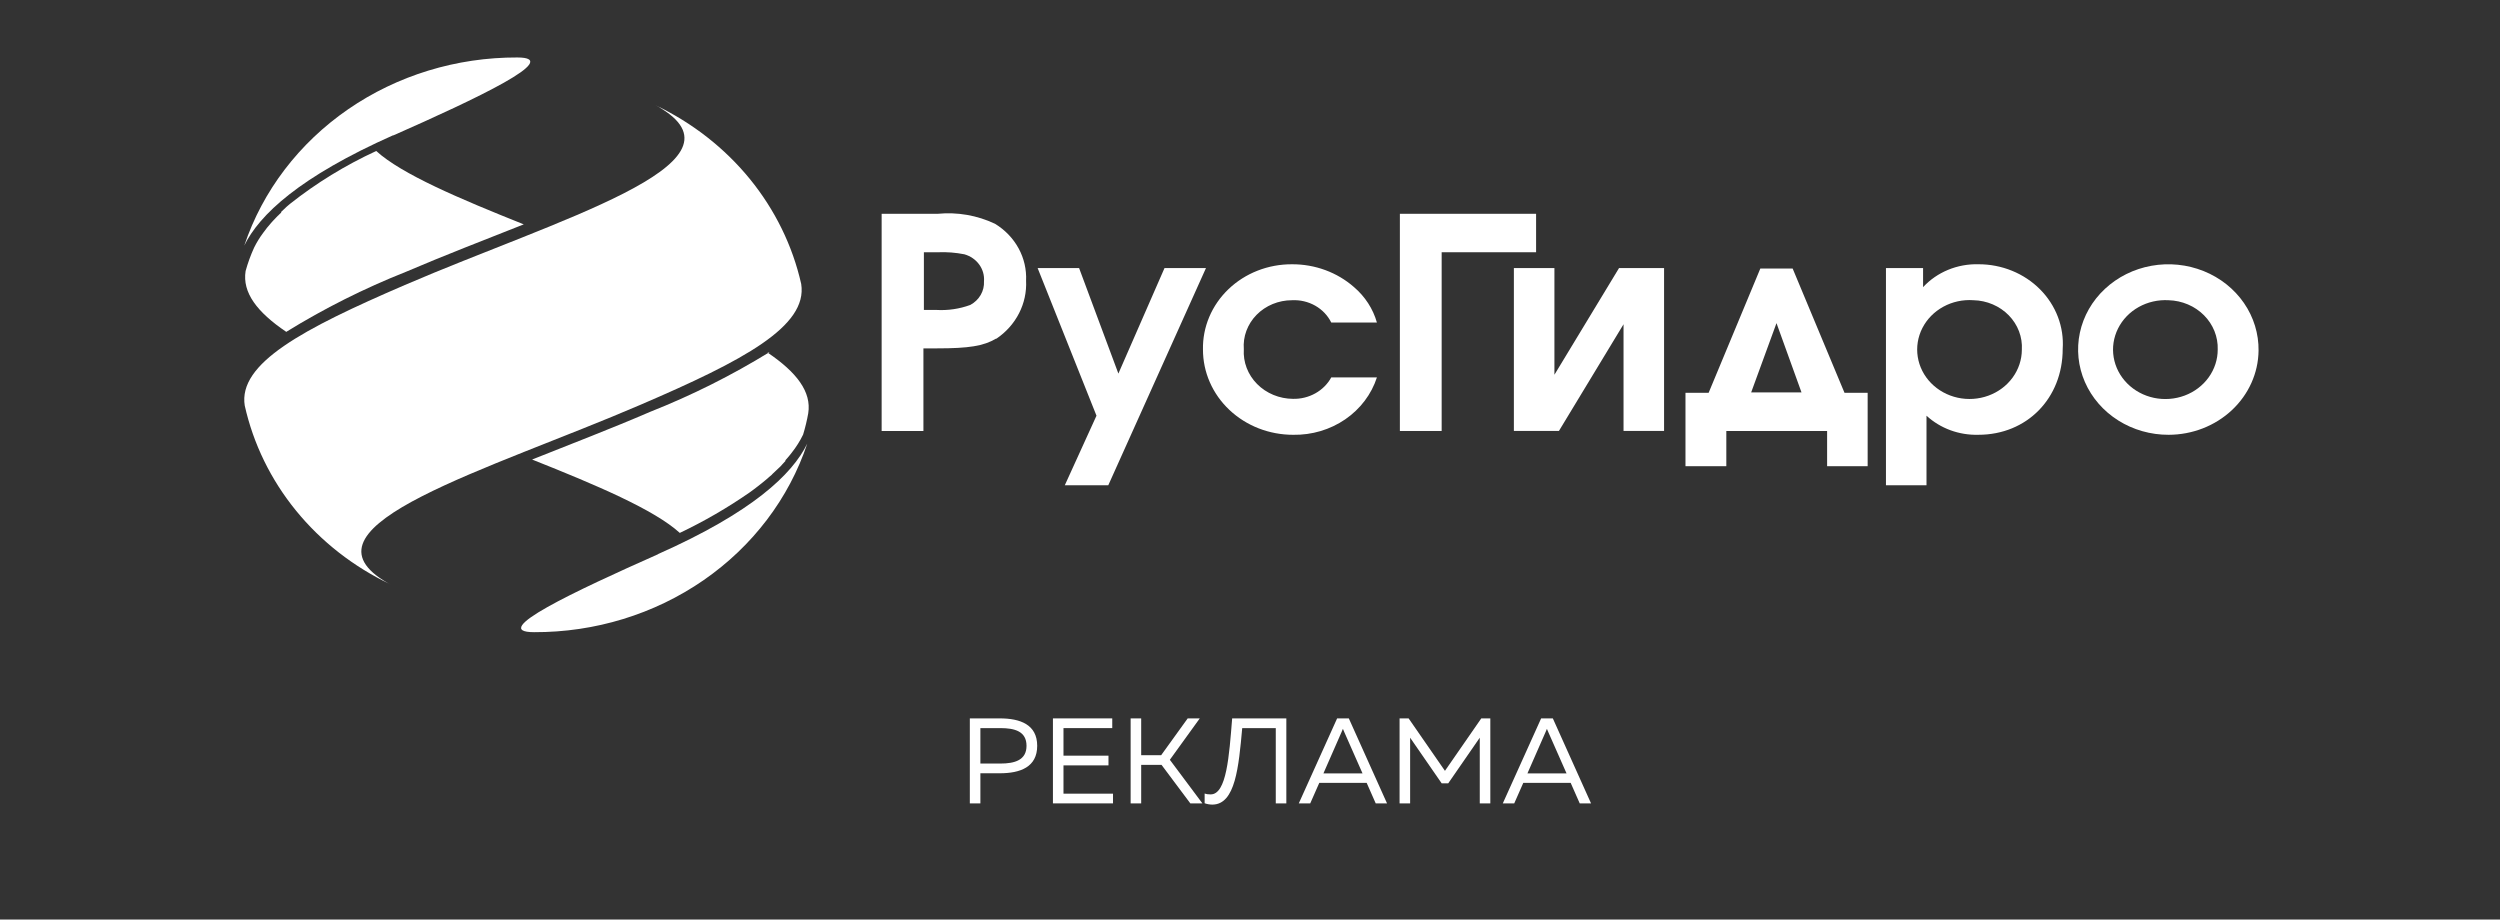 <svg width="348" height="128" viewBox="0 0 348 128" fill="none" xmlns="http://www.w3.org/2000/svg">
<rect x="0" y="0" width="348" height="128" fill="#333333" stroke="none"/>
<path d="M135 100H139.182C142.016 100 144.378 100.862 144.378 103.82C144.378 106.777 142.016 107.639 139.182 107.639H136.47V111.831H135V100ZM142.891 103.82C142.891 101.808 141.264 101.352 139.252 101.352H136.47V106.287H139.252C141.246 106.287 142.891 105.814 142.891 103.82Z" fill="white"/>
<path d="M146.568 100H154.826V101.352H148.037V105.189H154.301V106.541H148.037V110.479H154.931V111.831H146.568V100Z" fill="white"/>
<path d="M158.853 111.831H157.384V100H158.853V105.121H161.635L165.327 100H167.007L162.843 105.763L167.374 111.831H165.695L161.688 106.473H158.853V111.831Z" fill="white"/>
<path d="M171.517 100H179.058V111.831H177.588V101.352H172.917C172.427 106.744 171.972 111.983 168.77 112C168.437 112 168.07 111.949 167.685 111.814V110.462C167.93 110.546 168.14 110.58 168.525 110.58C170.747 110.58 171.097 105.223 171.517 100Z" fill="white"/>
<path d="M182.384 111.831H180.792L186.128 100H187.756L193.075 111.831H191.5L190.24 108.975H183.644L182.384 111.831ZM186.741 101.91L184.221 107.656H189.663L187.126 101.91C187.056 101.758 187.003 101.623 186.933 101.454C186.863 101.623 186.811 101.758 186.741 101.91Z" fill="white"/>
<path d="M206.194 100H207.453V111.831H205.984V102.687L201.592 109.042H200.682L196.29 102.687V111.831H194.821V100H196.08L201.137 107.301L206.194 100Z" fill="white"/>
<path d="M210.782 111.831H209.19L214.526 100H216.154L221.473 111.831H219.898L218.638 108.975H212.042L210.782 111.831ZM215.139 101.91L212.619 107.656H218.061L215.524 101.91C215.454 101.758 215.401 101.623 215.331 101.454C215.261 101.623 215.209 101.758 215.139 101.91Z" fill="white"/>
<path d="M138.636 47.145C136.906 48.166 134.874 48.493 130.421 48.493H128.54V59.994H122.725V29.762H130.507C133.259 29.494 136.035 29.975 138.506 31.151C139.897 31.999 141.029 33.178 141.787 34.568C142.546 35.959 142.906 37.514 142.83 39.077C142.909 40.64 142.573 42.198 141.852 43.607C141.13 45.017 140.047 46.233 138.701 47.145H138.636ZM134.247 35.4C133.04 35.16 131.805 35.064 130.572 35.114H128.605V43.142H130.313C131.933 43.24 133.556 43.003 135.069 42.447C135.677 42.119 136.177 41.638 136.513 41.057C136.849 40.476 137.007 39.819 136.971 39.158C137.038 38.332 136.805 37.509 136.309 36.826C135.814 36.142 135.087 35.639 134.247 35.4Z" fill="white"/>
<path d="M154.274 67.547H148.221L152.631 57.864L144.438 37.315H150.21L155.679 52.002L162.1 37.315H167.872L154.274 67.547Z" fill="white"/>
<path d="M180.013 60.524C178.363 60.526 176.729 60.221 175.203 59.626C173.678 59.03 172.293 58.156 171.126 57.053C169.958 55.951 169.033 54.641 168.404 53.2C167.773 51.759 167.45 50.215 167.453 48.655C167.422 47.102 167.719 45.559 168.328 44.116C168.938 42.673 169.845 41.361 171 40.255C172.154 39.149 173.531 38.272 175.049 37.677C176.568 37.081 178.197 36.779 179.84 36.787C183.047 36.769 186.141 37.909 188.488 39.974C190.026 41.292 191.13 43.002 191.666 44.897H185.311C184.832 43.922 184.055 43.105 183.08 42.551C182.105 41.998 180.977 41.733 179.84 41.792C178.917 41.792 178.001 41.973 177.154 42.322C176.307 42.672 175.545 43.183 174.916 43.823C174.288 44.463 173.805 45.219 173.499 46.044C173.193 46.868 173.071 47.743 173.14 48.614C173.083 49.497 173.218 50.381 173.535 51.213C173.853 52.045 174.346 52.807 174.986 53.453C175.625 54.099 176.397 54.615 177.253 54.97C178.11 55.325 179.035 55.512 179.97 55.519C181.067 55.546 182.15 55.281 183.094 54.753C184.039 54.226 184.807 53.458 185.311 52.537H191.666C190.906 54.883 189.357 56.932 187.255 58.373C185.153 59.814 182.611 60.569 180.013 60.524Z" fill="white"/>
<path d="M200.678 35.112V59.992H194.863V29.76H213.823V35.112H200.678Z" fill="white"/>
<path d="M225.996 59.989V45.138L217.002 59.989H210.732V37.315H216.375V52.165L225.369 37.315H231.638V59.989H225.996Z" fill="white"/>
<path d="M254.334 64.894V59.992H240.304V64.894H234.619V54.681H237.84L245.038 37.379H249.536L256.756 54.681H259.977V64.894H254.334ZM247.288 44.978L243.763 54.619H250.768L247.288 44.978Z" fill="white"/>
<path d="M275.389 60.522C274.058 60.558 272.733 60.342 271.493 59.886C270.253 59.429 269.122 58.743 268.168 57.866V67.549H262.525V37.316H267.692V39.972C268.649 38.935 269.838 38.112 271.173 37.561C272.508 37.01 273.955 36.745 275.41 36.785C277.014 36.782 278.603 37.09 280.076 37.691C281.549 38.291 282.877 39.172 283.975 40.277C285.074 41.382 285.92 42.688 286.462 44.115C287.005 45.542 287.231 47.059 287.128 48.572C287.128 55.435 282.155 60.522 275.389 60.522ZM274.696 41.79C273.239 41.687 271.781 42.002 270.516 42.693C269.249 43.383 268.231 44.418 267.596 45.662C266.96 46.906 266.735 48.302 266.95 49.669C267.165 51.035 267.811 52.309 268.802 53.324C269.795 54.339 271.087 55.049 272.511 55.361C273.936 55.673 275.426 55.573 276.79 55.073C278.153 54.574 279.326 53.699 280.156 52.561C280.985 51.423 281.434 50.076 281.442 48.694C281.494 47.819 281.36 46.943 281.047 46.118C280.733 45.292 280.247 44.535 279.619 43.891C278.989 43.247 278.229 42.729 277.384 42.368C276.538 42.007 275.625 41.81 274.696 41.79Z" fill="white"/>
<path d="M301.875 60.523C299.381 60.531 296.942 59.838 294.867 58.531C292.791 57.225 291.175 55.364 290.223 53.187C289.272 51.009 289.026 48.613 289.52 46.304C290.014 43.995 291.225 41.877 292.997 40.22C294.77 38.562 297.024 37.441 299.472 36.998C301.921 36.556 304.454 36.812 306.749 37.734C309.043 38.656 310.995 40.203 312.356 42.177C313.717 44.151 314.426 46.463 314.391 48.819C314.352 51.932 313.016 54.906 310.674 57.097C308.331 59.287 305.17 60.518 301.875 60.523ZM301.875 41.792C300.416 41.706 298.966 42.036 297.708 42.739C296.451 43.442 295.447 44.486 294.827 45.735C294.206 46.984 293.995 48.381 294.225 49.744C294.454 51.107 295.113 52.373 296.114 53.378C297.113 54.384 298.411 55.082 299.837 55.382C301.263 55.681 302.75 55.57 304.109 55.06C305.466 54.551 306.63 53.668 307.45 52.526C308.27 51.384 308.708 50.035 308.706 48.655C308.734 47.781 308.58 46.909 308.253 46.091C307.925 45.272 307.43 44.523 306.796 43.886C306.161 43.248 305.4 42.735 304.556 42.376C303.712 42.017 302.8 41.818 301.875 41.792Z" fill="white"/>
<path d="M91.595 77.132C104.696 71.31 110.274 66.06 112.371 61.75C109.825 69.386 104.761 76.052 97.919 80.775C91.078 85.498 82.817 88.029 74.344 87.999C67.858 87.999 80.051 82.279 91.638 77.132" fill="white"/>
<path d="M34.069 56.463C35.259 61.781 37.699 66.778 41.209 71.085C44.719 75.391 49.209 78.897 54.347 81.343C54.034 81.189 53.731 81.019 53.439 80.832C41.008 73.07 68.075 65.43 89.218 56.32C103.464 50.192 112.458 45.432 111.528 39.529C110.331 34.213 107.887 29.219 104.378 24.913C100.869 20.608 96.383 17.1 91.25 14.648C91.558 14.797 91.855 14.968 92.136 15.159C104.567 22.922 77.5 30.561 56.357 39.672C42.132 45.8 33.117 50.58 34.069 56.483" fill="white"/>
<path d="M107.145 48.994C101.874 52.242 96.302 55.031 90.499 57.328C85.159 59.637 79.43 61.822 74.068 63.967C83.062 67.542 91.082 70.953 94.628 74.181C98.031 72.561 101.286 70.676 104.356 68.543L104.94 68.114L105.502 67.685L106.021 67.276L106.496 66.888L106.907 66.541L107.037 66.418L107.404 66.112L107.534 65.969L107.858 65.663L108.01 65.52L108.247 65.295L108.464 65.091L108.658 64.907L108.896 64.641L109.047 64.478L109.328 64.171V64.069C109.523 63.845 109.717 63.64 109.89 63.416L110.215 63.007C110.834 62.225 111.363 61.383 111.793 60.495C112.09 59.521 112.328 58.532 112.506 57.533C112.982 54.53 110.885 51.813 106.842 49.076" fill="white"/>
<path d="M39.831 46.204C45.1 42.949 50.672 40.153 56.477 37.849C61.817 35.562 67.546 33.356 72.907 31.231C63.914 27.636 55.915 24.245 52.369 21.018C48.06 23.005 44.024 25.481 40.349 28.392L39.895 28.78L39.506 29.148L39.139 29.495V29.597L38.836 29.883C38.797 29.941 38.746 29.989 38.685 30.026L38.447 30.271L38.274 30.455L38.058 30.68L37.907 30.843L37.69 31.088L37.539 31.272L37.366 31.476L37.171 31.701L36.912 32.048L36.631 32.416C36.151 33.061 35.731 33.745 35.377 34.459C34.893 35.518 34.495 36.61 34.188 37.727C33.712 40.73 35.788 43.447 39.831 46.184" fill="white"/>
<path d="M54.775 18.806C41.675 24.628 36.097 29.898 34 34.188C36.559 26.568 41.625 19.92 48.461 15.209C55.297 10.499 63.545 7.974 72.005 8C78.491 8 66.32 13.74 54.711 18.867" fill="white"/>
</svg>
